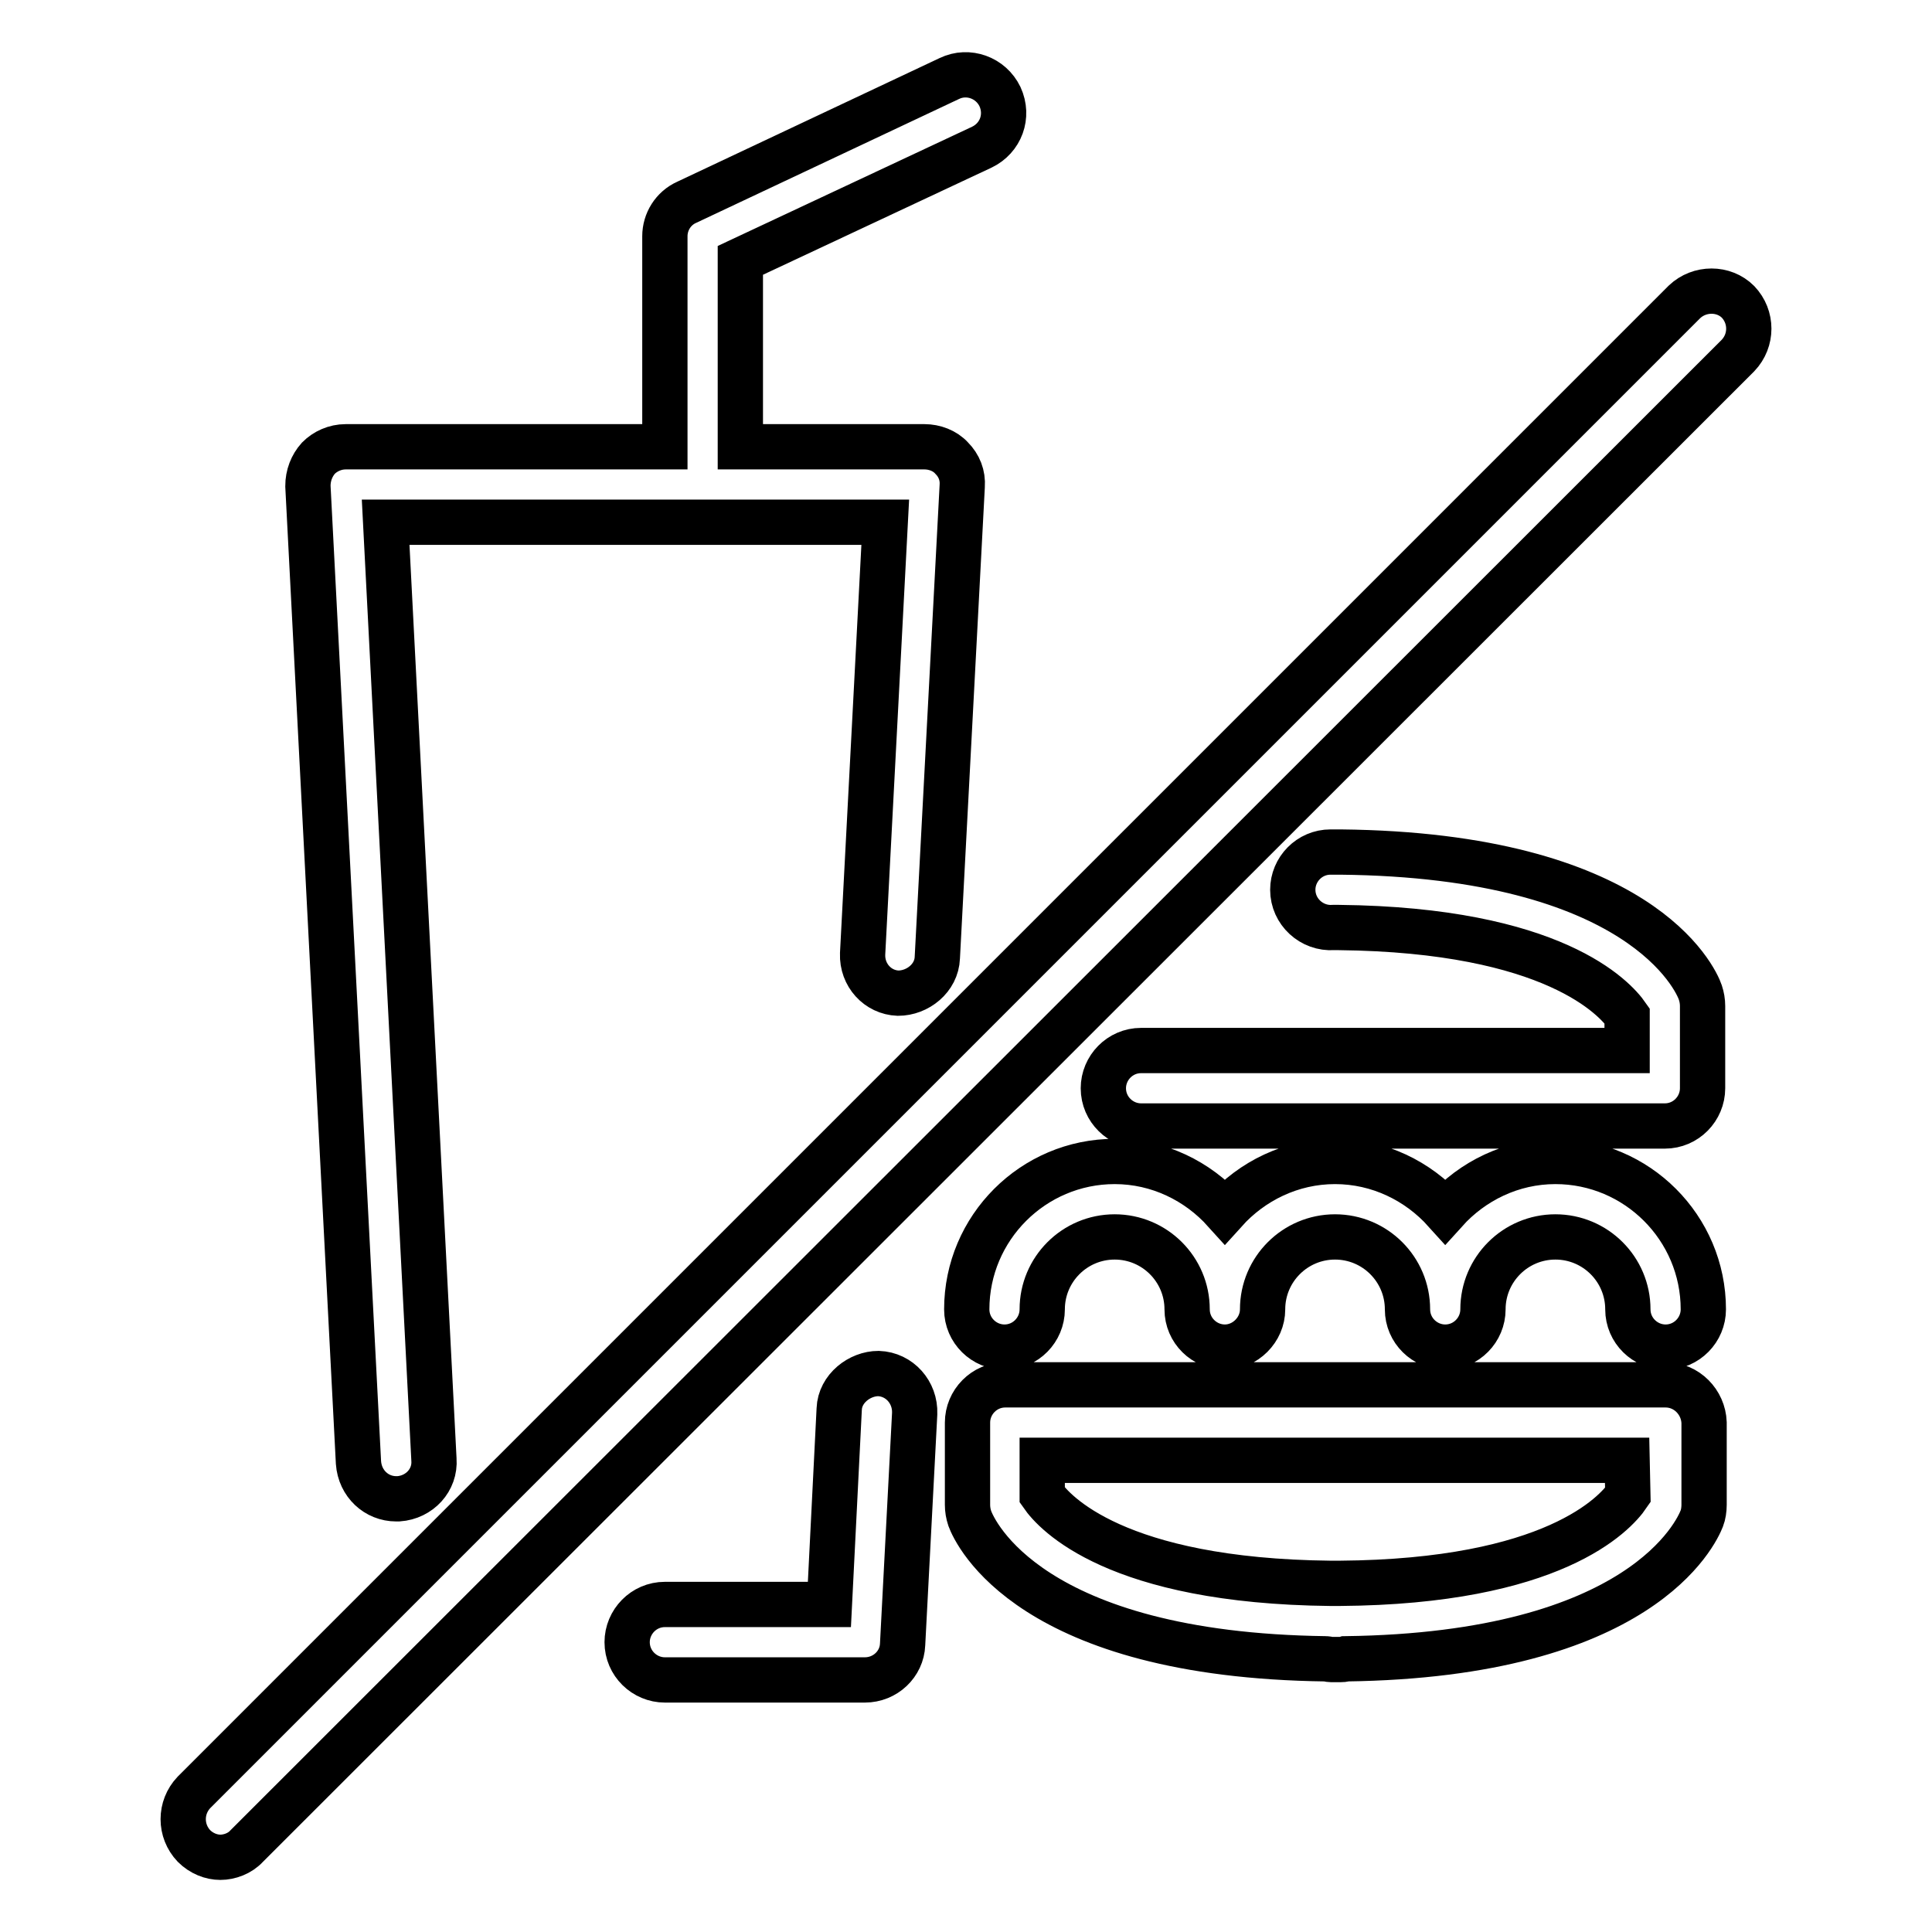 <?xml version="1.0" encoding="utf-8"?>
<!-- Svg Vector Icons : http://www.onlinewebfonts.com/icon -->
<!DOCTYPE svg PUBLIC "-//W3C//DTD SVG 1.1//EN" "http://www.w3.org/Graphics/SVG/1.1/DTD/svg11.dtd">
<svg version="1.1" xmlns="http://www.w3.org/2000/svg" xmlns:xlink="http://www.w3.org/1999/xlink" x="0px" y="0px" viewBox="0 0 256 256" enable-background="new 0 0 256 256" xml:space="preserve">
<g> <path stroke-width="6" fill-opacity="0" stroke="#000000"  d="M230.3,40c-1.9-1.9-5.1-1.9-7.1,0L25.7,237.5c-1.9,2-1.9,5.1,0,7.1c1,1,2.3,1.5,3.5,1.5s2.6-0.5,3.5-1.5 L230.3,47.1C232.2,45.1,232.2,42,230.3,40z M52.5,198.6h0.3c2.8-0.2,4.9-2.5,4.7-5.2L51.1,69.2h66.2l-3,57.2 c-0.1,2.8,2,5.1,4.7,5.2c2.6,0,5.1-2,5.2-4.7l3.3-62.5c0.1-1.4-0.4-2.7-1.4-3.7c-0.9-1-2.3-1.5-3.6-1.5H98.1V34.5l32-15 c2.5-1.2,3.6-4.1,2.4-6.7c-1.2-2.5-4.2-3.6-6.7-2.4L91,26.8c-1.8,0.8-2.9,2.6-2.9,4.5v27.9H45.8c-1.4,0-2.7,0.6-3.6,1.5 c-0.9,1-1.4,2.3-1.4,3.7l6.7,129.4C47.7,196.6,49.9,198.6,52.5,198.6L52.5,198.6z M116.4,182c-2.5,0-5.1,2-5.2,4.7l-1.3,25.9H88.1 c-2.8,0-5,2.3-5,5c0,2.8,2.3,5,5,5h26.5c2.7,0,4.9-2.1,5-4.7l1.6-30.6C121.3,184.5,119.2,182.1,116.4,182z M220.7,183.5h-87.5 c-2.8,0-5,2.3-5,5v10.9c0,0.6,0.1,1.2,0.3,1.8c0.7,1.9,8,18.1,47.2,18.6c0.2,0,0.4,0.1,0.7,0.1h1.2c0.2,0,0.4,0,0.7-0.1 c39.2-0.5,46.5-16.8,47.2-18.6c0.2-0.5,0.3-1.2,0.3-1.8v-10.9C225.7,185.8,223.5,183.5,220.7,183.5L220.7,183.5z M215.7,198.1 c-1.7,2.5-9.9,11.5-38.2,11.7c-0.2,0-0.4,0-0.6,0h0c-0.2,0-0.4,0-0.6,0c-28.5-0.3-36.6-9.4-38.2-11.7v-4.6h77.5L215.7,198.1 L215.7,198.1z M177.6,112.9L177.6,112.9c-0.2,0-0.3,0-0.5,0c-0.1,0-0.7,0-0.8,0c-2.8,0-5,2.3-5,5v0c0,2.9,2.5,5.2,5.4,5v0h0.7 c28.5,0.3,36.6,9.4,38.2,11.7v4.6h-64.4c-2.8,0-5,2.3-5,5c0,2.8,2.3,5,5,5h69.4c2.8,0,5-2.3,5-5v-10.9c0-0.6-0.1-1.2-0.3-1.8 C224.7,129.7,217.3,113.3,177.6,112.9z M206.1,153.9c-5.8,0-11,2.6-14.6,6.6c-3.6-4-8.8-6.6-14.6-6.6c-5.8,0-11,2.6-14.6,6.6 c-3.6-4-8.8-6.6-14.6-6.6c-10.8,0-19.6,8.8-19.6,19.6c0,2.8,2.3,5,5,5c2.8,0,5-2.3,5-5c0-5.3,4.3-9.6,9.6-9.6s9.6,4.3,9.6,9.6 c0,2.8,2.3,5,5,5s5-2.3,5-5c0-5.3,4.3-9.6,9.6-9.6c5.3,0,9.6,4.3,9.6,9.6c0,2.8,2.3,5,5,5c2.8,0,5-2.3,5-5c0-5.3,4.3-9.6,9.6-9.6 c5.3,0,9.6,4.3,9.6,9.6c0,2.8,2.3,5,5,5c2.8,0,5-2.3,5-5C225.7,162.7,216.9,153.9,206.1,153.9L206.1,153.9z"/></g>
</svg>